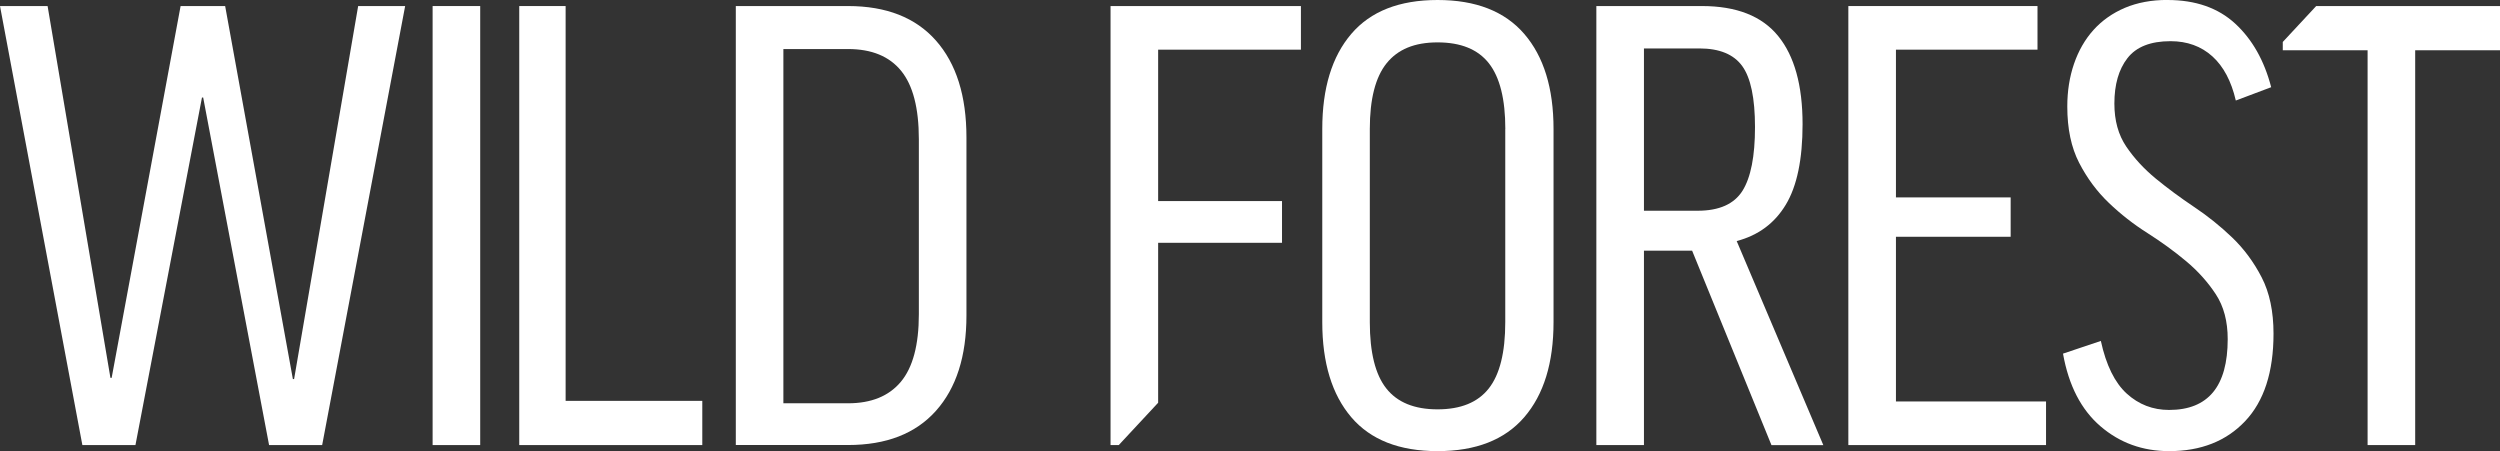 <svg width="133" height="24" viewBox="0 0 133 24" fill="none" xmlns="http://www.w3.org/2000/svg">
<rect x="0" y="0" width="133" height="24" fill="#333333" stroke="none"/>
<g clip-path="url(#clip0_2_5)">
<path d="M17.139 23.678H14.315L10.809 5.187H10.745L7.206 23.678H4.382L0 0.322H2.532L5.875 20.102H5.94L9.608 0.322H11.978L15.581 20.166H15.646L19.054 0.322H21.554L17.139 23.678Z" fill="white"/>
<path d="M25.547 0.322V23.678H23.015V0.322H25.547Z" fill="white"/>
<path d="M30.091 0.322V21.326H37.362V23.678H27.624V0.322H30.091Z" fill="white"/>
<path d="M45.117 0.322C47.151 0.322 48.709 0.934 49.792 2.158C50.875 3.383 51.415 5.102 51.415 7.313V16.784C51.415 18.954 50.875 20.644 49.792 21.856C48.709 23.069 47.151 23.675 45.117 23.675H39.145V0.322H45.117ZM48.883 7.409C48.883 5.755 48.57 4.542 47.941 3.769C47.313 2.996 46.371 2.609 45.117 2.609H41.676V21.455H45.117C46.351 21.455 47.286 21.074 47.924 20.313C48.561 19.551 48.883 18.354 48.883 16.72V7.409Z" fill="white"/>
<path d="M76.48 0C78.513 0 80.051 0.6 81.09 1.804C82.128 3.008 82.648 4.692 82.648 6.862V17.138C82.648 19.308 82.128 20.992 81.09 22.196C80.051 23.4 78.513 24 76.48 24C74.447 24 72.915 23.4 71.888 22.196C70.862 20.992 70.345 19.308 70.345 17.138V6.862C70.345 4.692 70.859 3.008 71.888 1.804C72.915 0.6 74.447 0 76.48 0ZM80.083 6.862C80.083 5.272 79.791 4.109 79.207 3.365C78.623 2.624 77.714 2.255 76.48 2.255C75.247 2.255 74.364 2.627 73.768 3.365C73.172 4.106 72.874 5.272 72.874 6.862V17.138C72.874 18.749 73.166 19.926 73.751 20.664C74.335 21.405 75.244 21.777 76.477 21.777C77.711 21.777 78.62 21.408 79.204 20.664C79.788 19.923 80.08 18.749 80.08 17.138V6.862H80.083Z" fill="white"/>
<path d="M90.022 13.337H87.458V23.678H84.926V0.322H90.541C92.38 0.322 93.734 0.852 94.599 1.918C95.464 2.981 95.897 4.542 95.897 6.607C95.897 8.475 95.6 9.905 95.003 10.892C94.407 11.881 93.537 12.523 92.392 12.824L97.001 23.681H94.242L90.022 13.34V13.337ZM87.458 11.211H90.314C91.462 11.211 92.256 10.856 92.702 10.148C93.144 9.439 93.366 8.311 93.366 6.765C93.366 5.219 93.138 4.135 92.684 3.511C92.23 2.888 91.471 2.577 90.412 2.577H87.458V11.211Z" fill="white"/>
<path d="M108.395 0.322V2.642H100.864V10.502H106.967V12.596H100.864V21.358H108.849V23.678H98.332V0.322H108.395Z" fill="white"/>
<path d="M115.309 -1.07242e-06C116.802 -1.07242e-06 118.003 0.419 118.912 1.256C119.821 2.094 120.458 3.221 120.827 4.639L118.945 5.348C118.706 4.317 118.289 3.532 117.696 2.996C117.1 2.46 116.359 2.191 115.471 2.191C114.412 2.191 113.648 2.492 113.181 3.093C112.715 3.693 112.485 4.498 112.485 5.509C112.485 6.411 112.694 7.172 113.116 7.796C113.538 8.42 114.064 8.988 114.689 9.503C115.318 10.019 115.994 10.517 116.717 11.003C117.442 11.486 118.118 12.028 118.744 12.628C119.372 13.229 119.898 13.937 120.32 14.754C120.742 15.571 120.951 16.57 120.951 17.75C120.951 19.792 120.447 21.344 119.44 22.407C118.434 23.47 117.088 24 115.397 24C113.99 24 112.774 23.561 111.747 22.679C110.72 21.798 110.053 20.509 109.752 18.813L111.765 18.137C112.045 19.425 112.506 20.36 113.143 20.94C113.78 21.52 114.533 21.809 115.397 21.809C117.475 21.809 118.514 20.553 118.514 18.04C118.514 17.094 118.304 16.301 117.882 15.656C117.46 15.012 116.935 14.426 116.306 13.899C115.678 13.372 114.99 12.874 114.247 12.4C113.5 11.928 112.812 11.389 112.187 10.789C111.558 10.189 111.033 9.48 110.611 8.663C110.189 7.846 109.98 6.847 109.98 5.667C109.98 4.85 110.098 4.094 110.337 3.397C110.576 2.7 110.921 2.097 111.375 1.593C111.83 1.089 112.387 0.697 113.046 0.416C113.707 0.138 114.459 -0.003 115.3 -0.003L115.309 -1.07242e-06Z" fill="white"/>
<path d="M123.221 0.322L121.444 2.232V2.674H125.956V23.678H128.488V2.674H133V0.322H123.221Z" fill="white"/>
<path d="M69.209 2.642V0.322H59.081V23.678H59.518L61.613 21.426V12.918H68.203V10.695H61.613V2.642H69.209Z" fill="white"/>
</g>
<defs>
<clipPath id="clip0_2_5">
<rect width="133" height="24" fill="white"/>
</clipPath>
</defs>
</svg>
